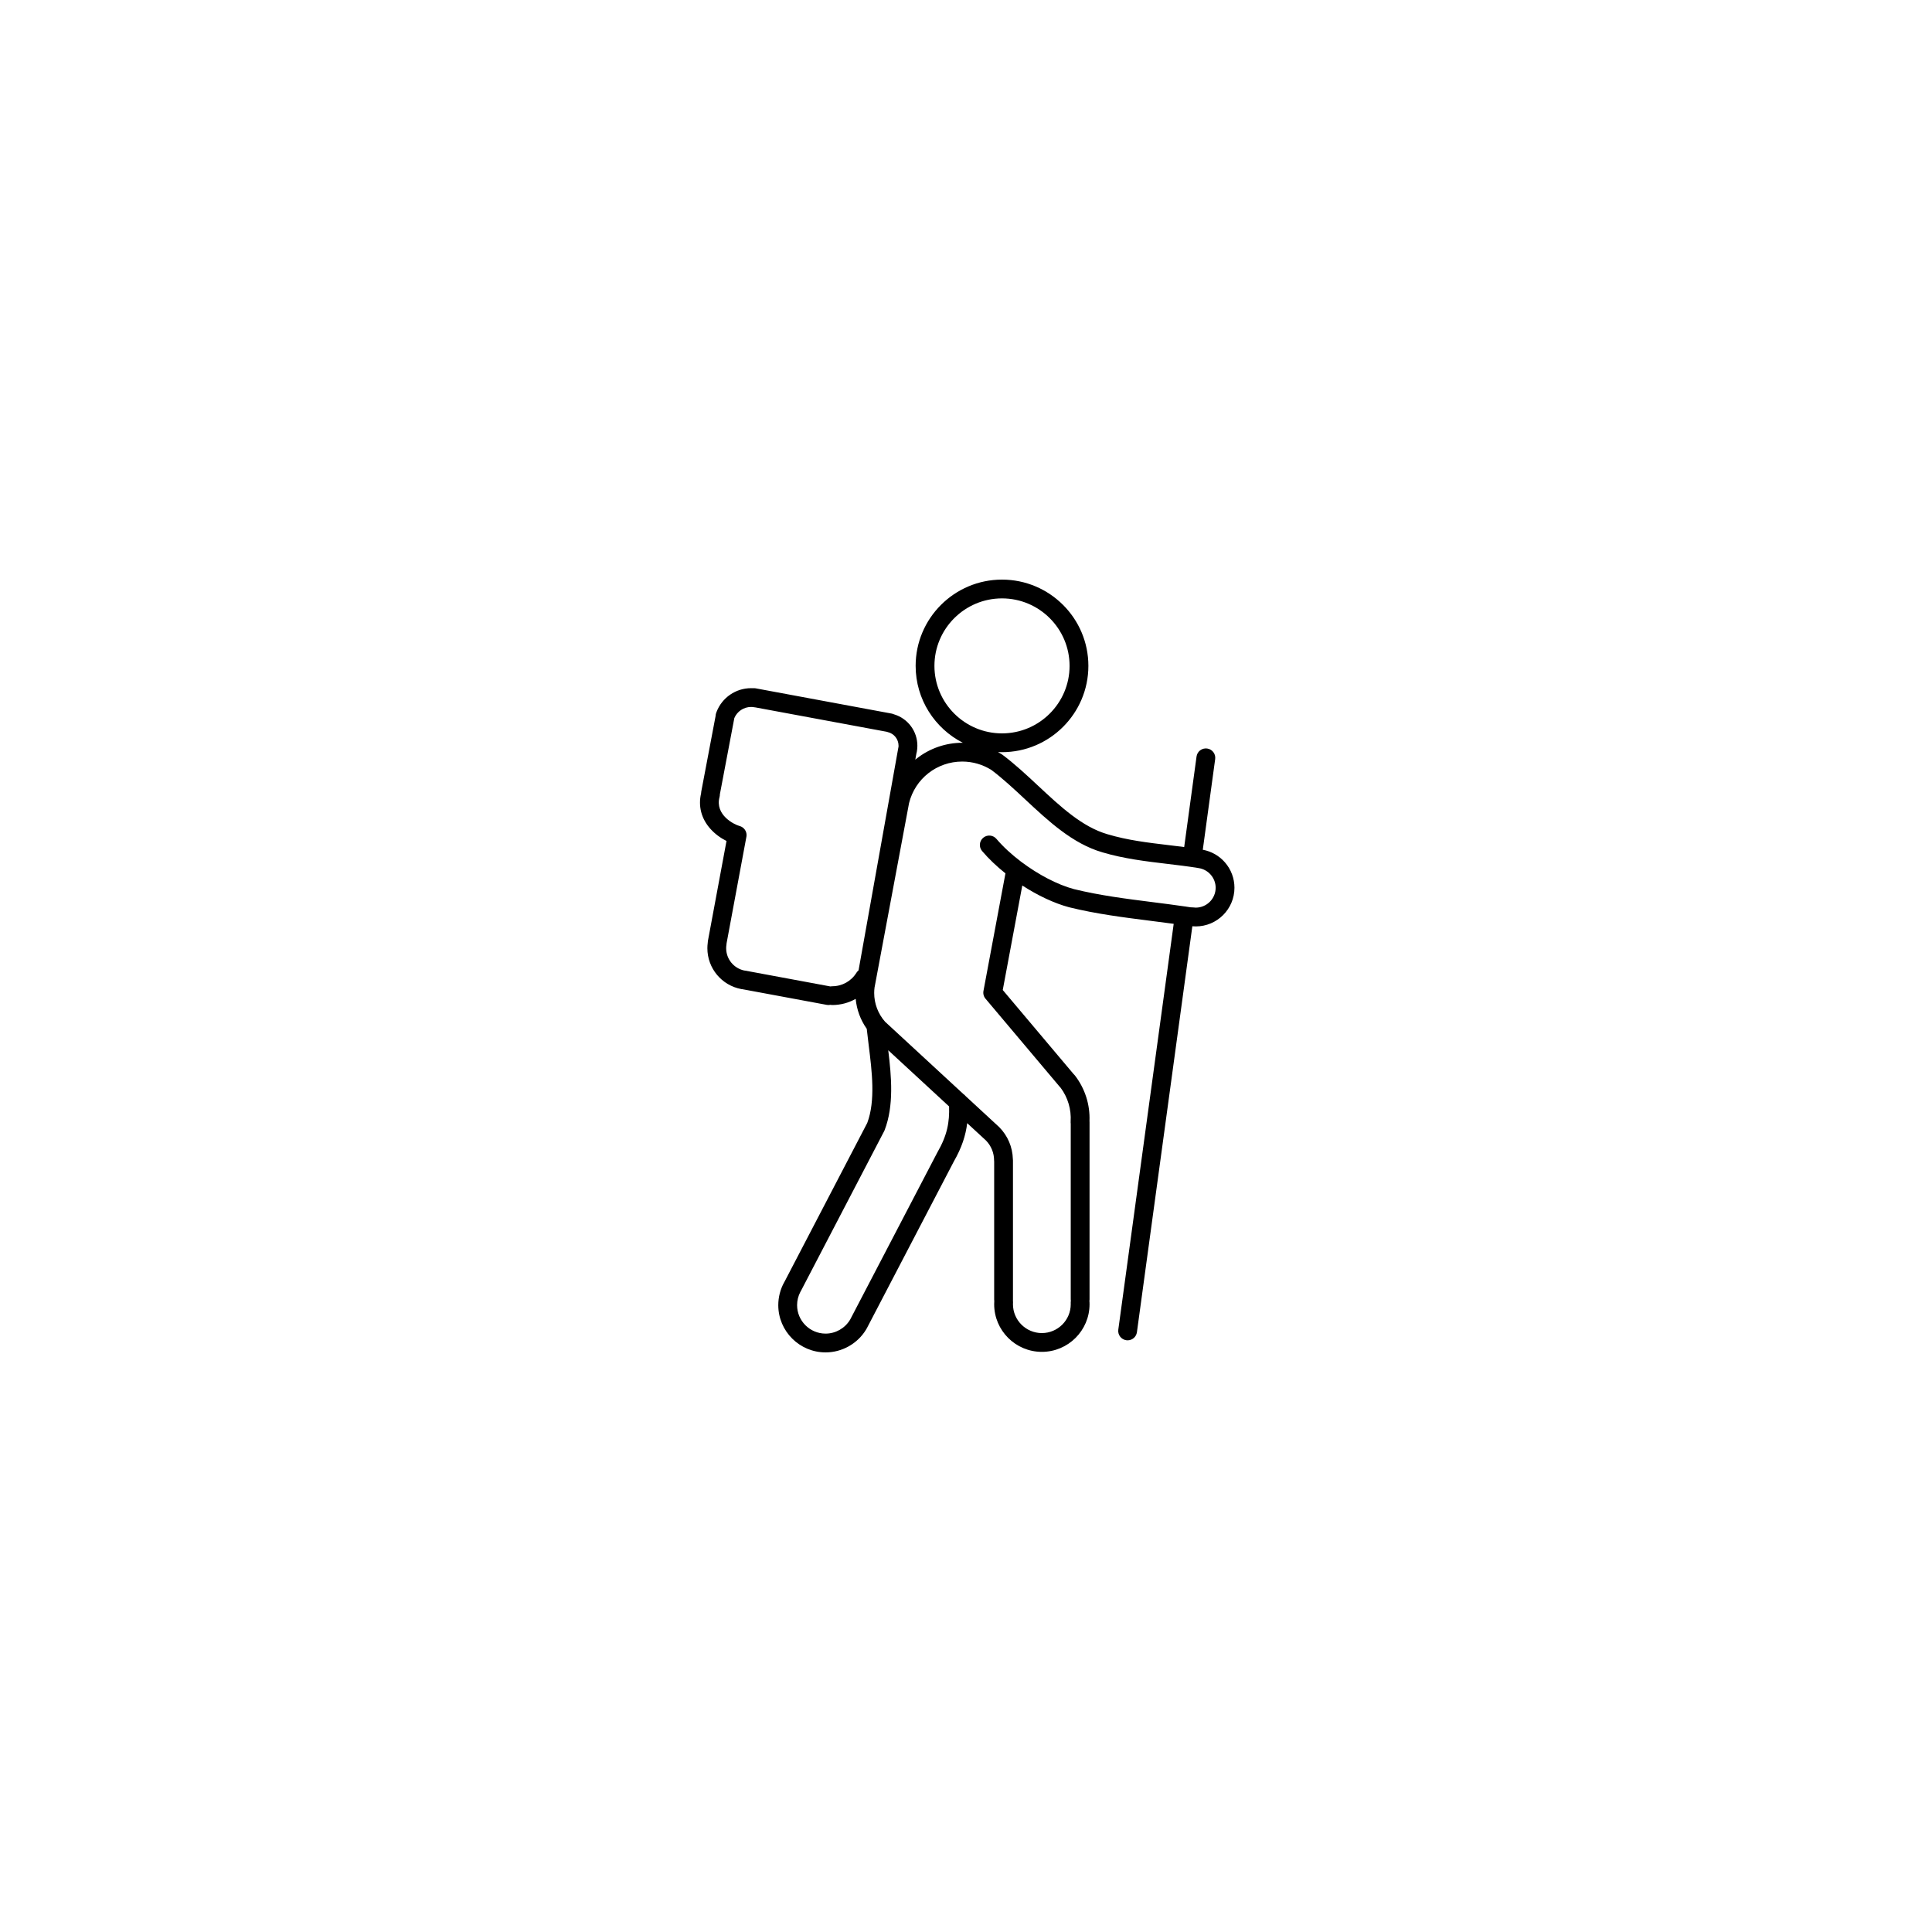 <svg version="1.0" preserveAspectRatio="xMidYMid meet" height="1080" viewBox="0 0 810 810" zoomAndPan="magnify" width="1080" xmlns:xlink="http://www.w3.org/1999/xlink" xmlns="http://www.w3.org/2000/svg"><defs><clipPath id="366c452b71"><path clip-rule="nonzero" d="M 293 243 L 517.613 243 L 517.613 567 L 293 567 Z M 293 243"></path></clipPath></defs><g clip-path="url(#366c452b71)"><path fill-rule="nonzero" fill-opacity="1" d="M 513.586 361.582 C 511.172 358.801 507.887 356.93 504.277 356.262 L 509.469 318.25 C 509.766 316.094 508.254 314.109 506.094 313.816 C 503.938 313.523 501.949 315.031 501.656 317.188 L 496.477 355.121 C 494.371 354.848 492.277 354.598 490.215 354.352 C 481.23 353.285 472.746 352.273 464.414 349.785 C 464.406 349.785 464.402 349.785 464.395 349.781 C 464.391 349.781 464.387 349.777 464.379 349.777 C 453.742 346.703 444.746 338.312 435.227 329.426 C 430.43 324.949 425.469 320.324 420.258 316.418 C 420.215 316.387 420.176 316.363 420.133 316.336 C 420.094 316.309 420.055 316.277 420.012 316.25 C 419.988 316.234 419.961 316.219 419.938 316.203 C 419.93 316.199 419.922 316.191 419.914 316.188 C 419.426 315.879 418.934 315.586 418.434 315.312 C 418.984 315.336 419.539 315.352 420.098 315.352 C 440.066 315.352 456.309 299.125 456.309 279.176 C 456.309 259.23 440.062 243.004 420.098 243.004 C 400.129 243.004 383.887 259.23 383.887 279.176 C 383.887 293.223 391.941 305.426 403.68 311.414 C 403.594 311.414 403.508 311.41 403.418 311.41 C 396.539 311.41 389.766 313.75 384.355 317.996 C 384.148 318.16 383.945 318.324 383.742 318.492 L 384.234 315.754 C 384.289 315.594 384.336 315.43 384.367 315.258 C 384.531 314.406 384.613 313.535 384.613 312.664 C 384.613 306.527 380.605 301.207 374.777 299.473 C 374.484 299.34 374.176 299.234 373.848 299.176 L 316.82 288.586 C 316.441 288.516 316.062 288.504 315.695 288.543 C 315.43 288.527 315.164 288.52 314.898 288.52 C 308.457 288.52 302.715 292.492 300.422 298.461 C 300.418 298.469 300.418 298.477 300.414 298.484 C 300.348 298.66 300.285 298.836 300.223 299.016 C 300.09 299.406 300.023 299.805 300.012 300.195 L 294.004 331.898 C 293.957 332.137 293.938 332.375 293.938 332.605 C 292.664 337.98 294.035 343.242 297.824 347.48 C 299.883 349.785 302.34 351.469 304.59 352.582 L 296.789 394.52 C 296.738 394.773 296.719 395.027 296.723 395.277 C 296.621 396.031 296.57 396.797 296.57 397.559 C 296.57 405.965 302.574 413.164 310.848 414.684 C 311 414.715 311.152 414.727 311.305 414.738 L 346.633 421.297 C 346.879 421.34 347.121 421.363 347.359 421.363 C 347.617 421.363 347.875 421.336 348.125 421.285 C 348.379 421.336 348.641 421.363 348.906 421.363 C 352.438 421.363 355.809 420.449 358.746 418.777 C 359.172 423.301 360.773 427.629 363.391 431.34 C 363.629 433.59 363.914 435.887 364.215 438.297 C 365.57 449.164 367.105 461.465 363.594 470.812 L 328.867 537.453 C 328.836 537.504 328.801 537.551 328.773 537.605 C 327.152 540.527 326.297 543.844 326.297 547.188 C 326.297 558.113 335.195 567 346.133 567 C 353.027 567 359.527 563.34 363.098 557.445 C 363.137 557.383 363.168 557.316 363.203 557.25 C 363.285 557.133 363.359 557.012 363.426 556.879 L 399.855 487.035 C 403.281 481.086 404.887 475.934 405.5 470.887 L 413.387 478.168 C 415.57 480.418 416.773 483.379 416.773 486.512 C 416.773 486.684 416.785 486.855 416.809 487.023 L 416.809 544.867 C 416.809 545.066 416.828 545.262 416.859 545.453 C 416.855 545.473 416.855 545.488 416.852 545.504 C 416.824 545.945 416.809 546.383 416.809 546.801 C 416.809 557.816 425.777 566.773 436.805 566.773 C 447.828 566.773 456.797 557.816 456.797 546.801 C 456.797 546.523 456.793 546.238 456.781 545.957 C 456.777 545.797 456.758 545.645 456.734 545.492 C 456.773 545.266 456.797 545.031 456.797 544.793 L 456.797 470.496 C 456.797 470.352 456.789 470.207 456.773 470.066 C 457.055 463.148 454.891 456.355 450.637 450.863 C 450.477 450.656 450.301 450.473 450.109 450.305 L 420.41 415.066 L 428.602 371.25 C 435.047 375.418 441.938 378.691 448.203 380.367 C 448.223 380.371 448.234 380.375 448.254 380.379 C 448.262 380.379 448.27 380.383 448.281 380.387 C 459.543 383.164 471.047 384.621 482.176 386.031 C 485.434 386.441 488.758 386.863 492.078 387.32 L 468.852 557.465 C 468.559 559.621 470.066 561.605 472.223 561.898 C 472.402 561.922 472.586 561.934 472.762 561.934 C 474.703 561.934 476.395 560.504 476.66 558.527 L 499.898 388.336 C 500.375 388.379 500.852 388.402 501.328 388.402 C 510.273 388.402 517.551 381.133 517.551 372.195 C 517.551 368.297 516.145 364.527 513.586 361.582 Z M 391.766 279.176 C 391.766 263.57 404.477 250.879 420.094 250.879 C 435.715 250.879 448.422 263.57 448.422 279.176 C 448.422 294.781 435.715 307.473 420.094 307.473 C 404.477 307.473 391.766 294.781 391.766 279.176 Z M 348.902 413.488 C 348.637 413.488 348.371 413.516 348.121 413.566 C 348.105 413.562 348.086 413.559 348.07 413.555 L 312.445 406.941 C 312.301 406.914 312.156 406.898 312.012 406.887 C 307.617 405.953 304.449 402.07 304.449 397.559 C 304.449 397.035 304.492 396.508 304.578 395.992 C 304.609 395.816 304.621 395.641 304.625 395.469 L 312.93 350.832 C 312.934 350.82 312.934 350.801 312.938 350.789 C 312.949 350.715 312.957 350.645 312.965 350.57 C 312.973 350.512 312.98 350.453 312.984 350.395 C 312.992 350.324 312.992 350.25 312.992 350.176 C 312.992 350.117 312.996 350.059 312.992 350 C 312.992 349.934 312.984 349.863 312.98 349.797 C 312.977 349.734 312.973 349.672 312.965 349.609 C 312.953 349.547 312.941 349.488 312.934 349.43 C 312.922 349.363 312.91 349.297 312.895 349.23 C 312.883 349.172 312.863 349.117 312.852 349.062 C 312.832 348.996 312.812 348.93 312.793 348.863 C 312.773 348.812 312.754 348.758 312.734 348.703 C 312.707 348.641 312.684 348.574 312.656 348.512 C 312.633 348.457 312.605 348.406 312.578 348.355 C 312.547 348.297 312.52 348.234 312.484 348.18 C 312.453 348.125 312.422 348.074 312.391 348.02 C 312.355 347.969 312.32 347.91 312.285 347.859 C 312.25 347.809 312.207 347.758 312.168 347.703 C 312.129 347.656 312.094 347.609 312.055 347.562 C 312.012 347.512 311.965 347.465 311.918 347.414 C 311.875 347.371 311.836 347.328 311.793 347.285 C 311.746 347.238 311.695 347.195 311.645 347.152 C 311.598 347.113 311.555 347.074 311.508 347.035 C 311.457 346.992 311.402 346.961 311.352 346.922 C 311.301 346.883 311.25 346.844 311.191 346.809 C 311.141 346.777 311.09 346.746 311.039 346.719 C 310.977 346.684 310.918 346.648 310.855 346.613 C 310.805 346.59 310.754 346.566 310.699 346.543 C 310.633 346.512 310.562 346.48 310.492 346.453 C 310.441 346.434 310.387 346.418 310.332 346.395 C 310.262 346.371 310.191 346.348 310.117 346.324 C 310.102 346.32 310.086 346.316 310.074 346.312 C 307.914 345.734 299.637 341.75 301.68 334.129 C 301.777 333.758 301.816 333.383 301.809 333.02 L 307.867 301.066 C 309.047 298.254 311.805 296.398 314.895 296.398 C 315.367 296.398 315.84 296.445 316.305 296.531 C 316.449 296.555 316.594 296.574 316.742 296.586 L 371.754 306.797 C 371.895 306.848 372.039 306.895 372.191 306.93 C 374.859 307.566 376.723 309.926 376.723 312.664 C 376.723 312.828 376.715 312.988 376.699 313.152 C 376.668 313.266 376.641 313.383 376.621 313.5 L 359.953 406.824 C 359.617 407.098 359.32 407.422 359.078 407.812 C 356.887 411.367 353.082 413.488 348.902 413.488 Z M 392.977 483.188 C 392.961 483.211 392.953 483.238 392.938 483.262 C 392.922 483.289 392.906 483.309 392.895 483.336 L 356.434 553.238 C 356.43 553.246 356.43 553.254 356.426 553.262 C 356.402 553.297 356.379 553.328 356.355 553.363 C 354.203 556.914 350.285 559.121 346.133 559.121 C 339.547 559.121 334.184 553.77 334.184 547.188 C 334.184 545.258 334.656 543.344 335.555 541.637 C 335.621 541.535 335.684 541.434 335.738 541.324 L 370.703 474.223 C 370.711 474.211 370.715 474.195 370.723 474.18 C 370.766 474.098 370.801 474.012 370.84 473.926 C 370.852 473.895 370.867 473.863 370.875 473.836 C 370.879 473.828 370.883 473.824 370.883 473.816 C 374.828 463.543 373.75 451.402 372.402 440.324 L 397.91 463.875 C 398.102 470.395 397.207 475.867 392.977 483.188 Z M 501.332 380.527 C 500.906 380.527 500.48 380.492 500.07 380.43 C 499.777 380.387 499.488 380.379 499.207 380.395 C 498.613 380.305 498.02 380.215 497.43 380.129 C 497.305 380.098 497.184 380.074 497.055 380.059 C 496.969 380.047 496.883 380.043 496.797 380.035 C 492.23 379.371 487.641 378.785 483.168 378.219 C 472.281 376.84 461.023 375.414 450.219 372.754 C 443.312 370.898 435.324 366.684 428.387 361.492 C 428.273 361.398 428.156 361.309 428.031 361.227 C 424.129 358.27 420.574 355.012 417.758 351.703 C 416.348 350.043 413.859 349.844 412.199 351.25 C 410.543 352.66 410.34 355.145 411.75 356.801 C 414.52 360.059 417.867 363.234 421.539 366.164 L 412.32 415.457 C 412.32 415.461 412.32 415.461 412.32 415.465 C 412.301 415.59 412.281 415.719 412.27 415.848 C 412.266 415.922 412.266 415.992 412.262 416.066 C 412.262 416.121 412.258 416.176 412.258 416.227 C 412.258 416.312 412.266 416.395 412.27 416.477 C 412.273 416.52 412.273 416.566 412.277 416.609 C 412.285 416.688 412.301 416.766 412.312 416.84 C 412.32 416.891 412.328 416.941 412.34 416.992 C 412.352 417.059 412.371 417.121 412.391 417.188 C 412.406 417.246 412.418 417.309 412.438 417.367 C 412.457 417.422 412.477 417.477 412.496 417.531 C 412.523 417.598 412.547 417.664 412.574 417.73 C 412.594 417.777 412.621 417.824 412.645 417.871 C 412.676 417.941 412.707 418.008 412.742 418.074 C 412.773 418.133 412.812 418.191 412.848 418.246 C 412.879 418.301 412.906 418.352 412.941 418.398 C 413.016 418.508 413.098 418.609 413.18 418.711 C 413.18 418.711 413.184 418.711 413.184 418.711 L 444.445 455.812 C 444.531 455.914 444.625 456.008 444.719 456.102 C 447.723 460.18 449.195 465.18 448.871 470.246 C 448.852 470.543 448.871 470.832 448.914 471.113 L 448.914 544.793 C 448.914 545 448.934 545.203 448.969 545.406 C 448.918 545.688 448.891 545.977 448.906 546.273 C 448.91 546.453 448.914 546.629 448.914 546.797 C 448.914 553.469 443.48 558.898 436.805 558.898 C 430.125 558.898 424.691 553.469 424.691 546.797 C 424.691 546.547 424.699 546.277 424.719 546.004 C 424.738 545.711 424.723 545.426 424.68 545.148 C 424.684 545.055 424.691 544.957 424.691 544.863 L 424.691 486.508 C 424.691 486.312 424.676 486.121 424.648 485.934 C 424.508 480.918 422.508 476.203 418.98 472.605 C 418.953 472.582 418.93 472.562 418.906 472.539 C 418.883 472.516 418.863 472.492 418.84 472.469 L 404.863 459.562 C 404.613 459.25 404.316 458.973 403.98 458.75 L 371.059 428.355 C 368.125 425.023 366.508 420.754 366.508 416.312 C 366.508 415.512 366.562 414.715 366.668 413.922 C 366.688 413.844 366.707 413.762 366.723 413.68 L 367.102 411.652 C 367.102 411.652 367.102 411.648 367.102 411.648 L 367.102 411.645 C 367.117 411.57 367.137 411.492 367.145 411.414 L 381.121 336.727 C 383.66 326.453 392.816 319.285 403.414 319.285 C 407.754 319.285 411.984 320.508 415.656 322.816 C 420.48 326.449 425.238 330.887 429.84 335.18 C 439.609 344.297 449.711 353.723 462.145 357.328 C 462.145 357.328 462.148 357.332 462.152 357.332 C 462.16 357.332 462.168 357.336 462.176 357.336 C 462.18 357.34 462.184 357.34 462.184 357.34 C 462.188 357.34 462.188 357.34 462.191 357.344 C 471.16 360.016 480.371 361.113 489.281 362.172 C 493.535 362.676 497.93 363.203 502.191 363.887 C 502.297 363.914 502.402 363.934 502.512 363.949 C 506.59 364.535 509.668 368.078 509.668 372.195 C 509.668 376.789 505.926 380.527 501.332 380.527 Z M 501.332 380.527" fill="#000000"></path></g></svg>